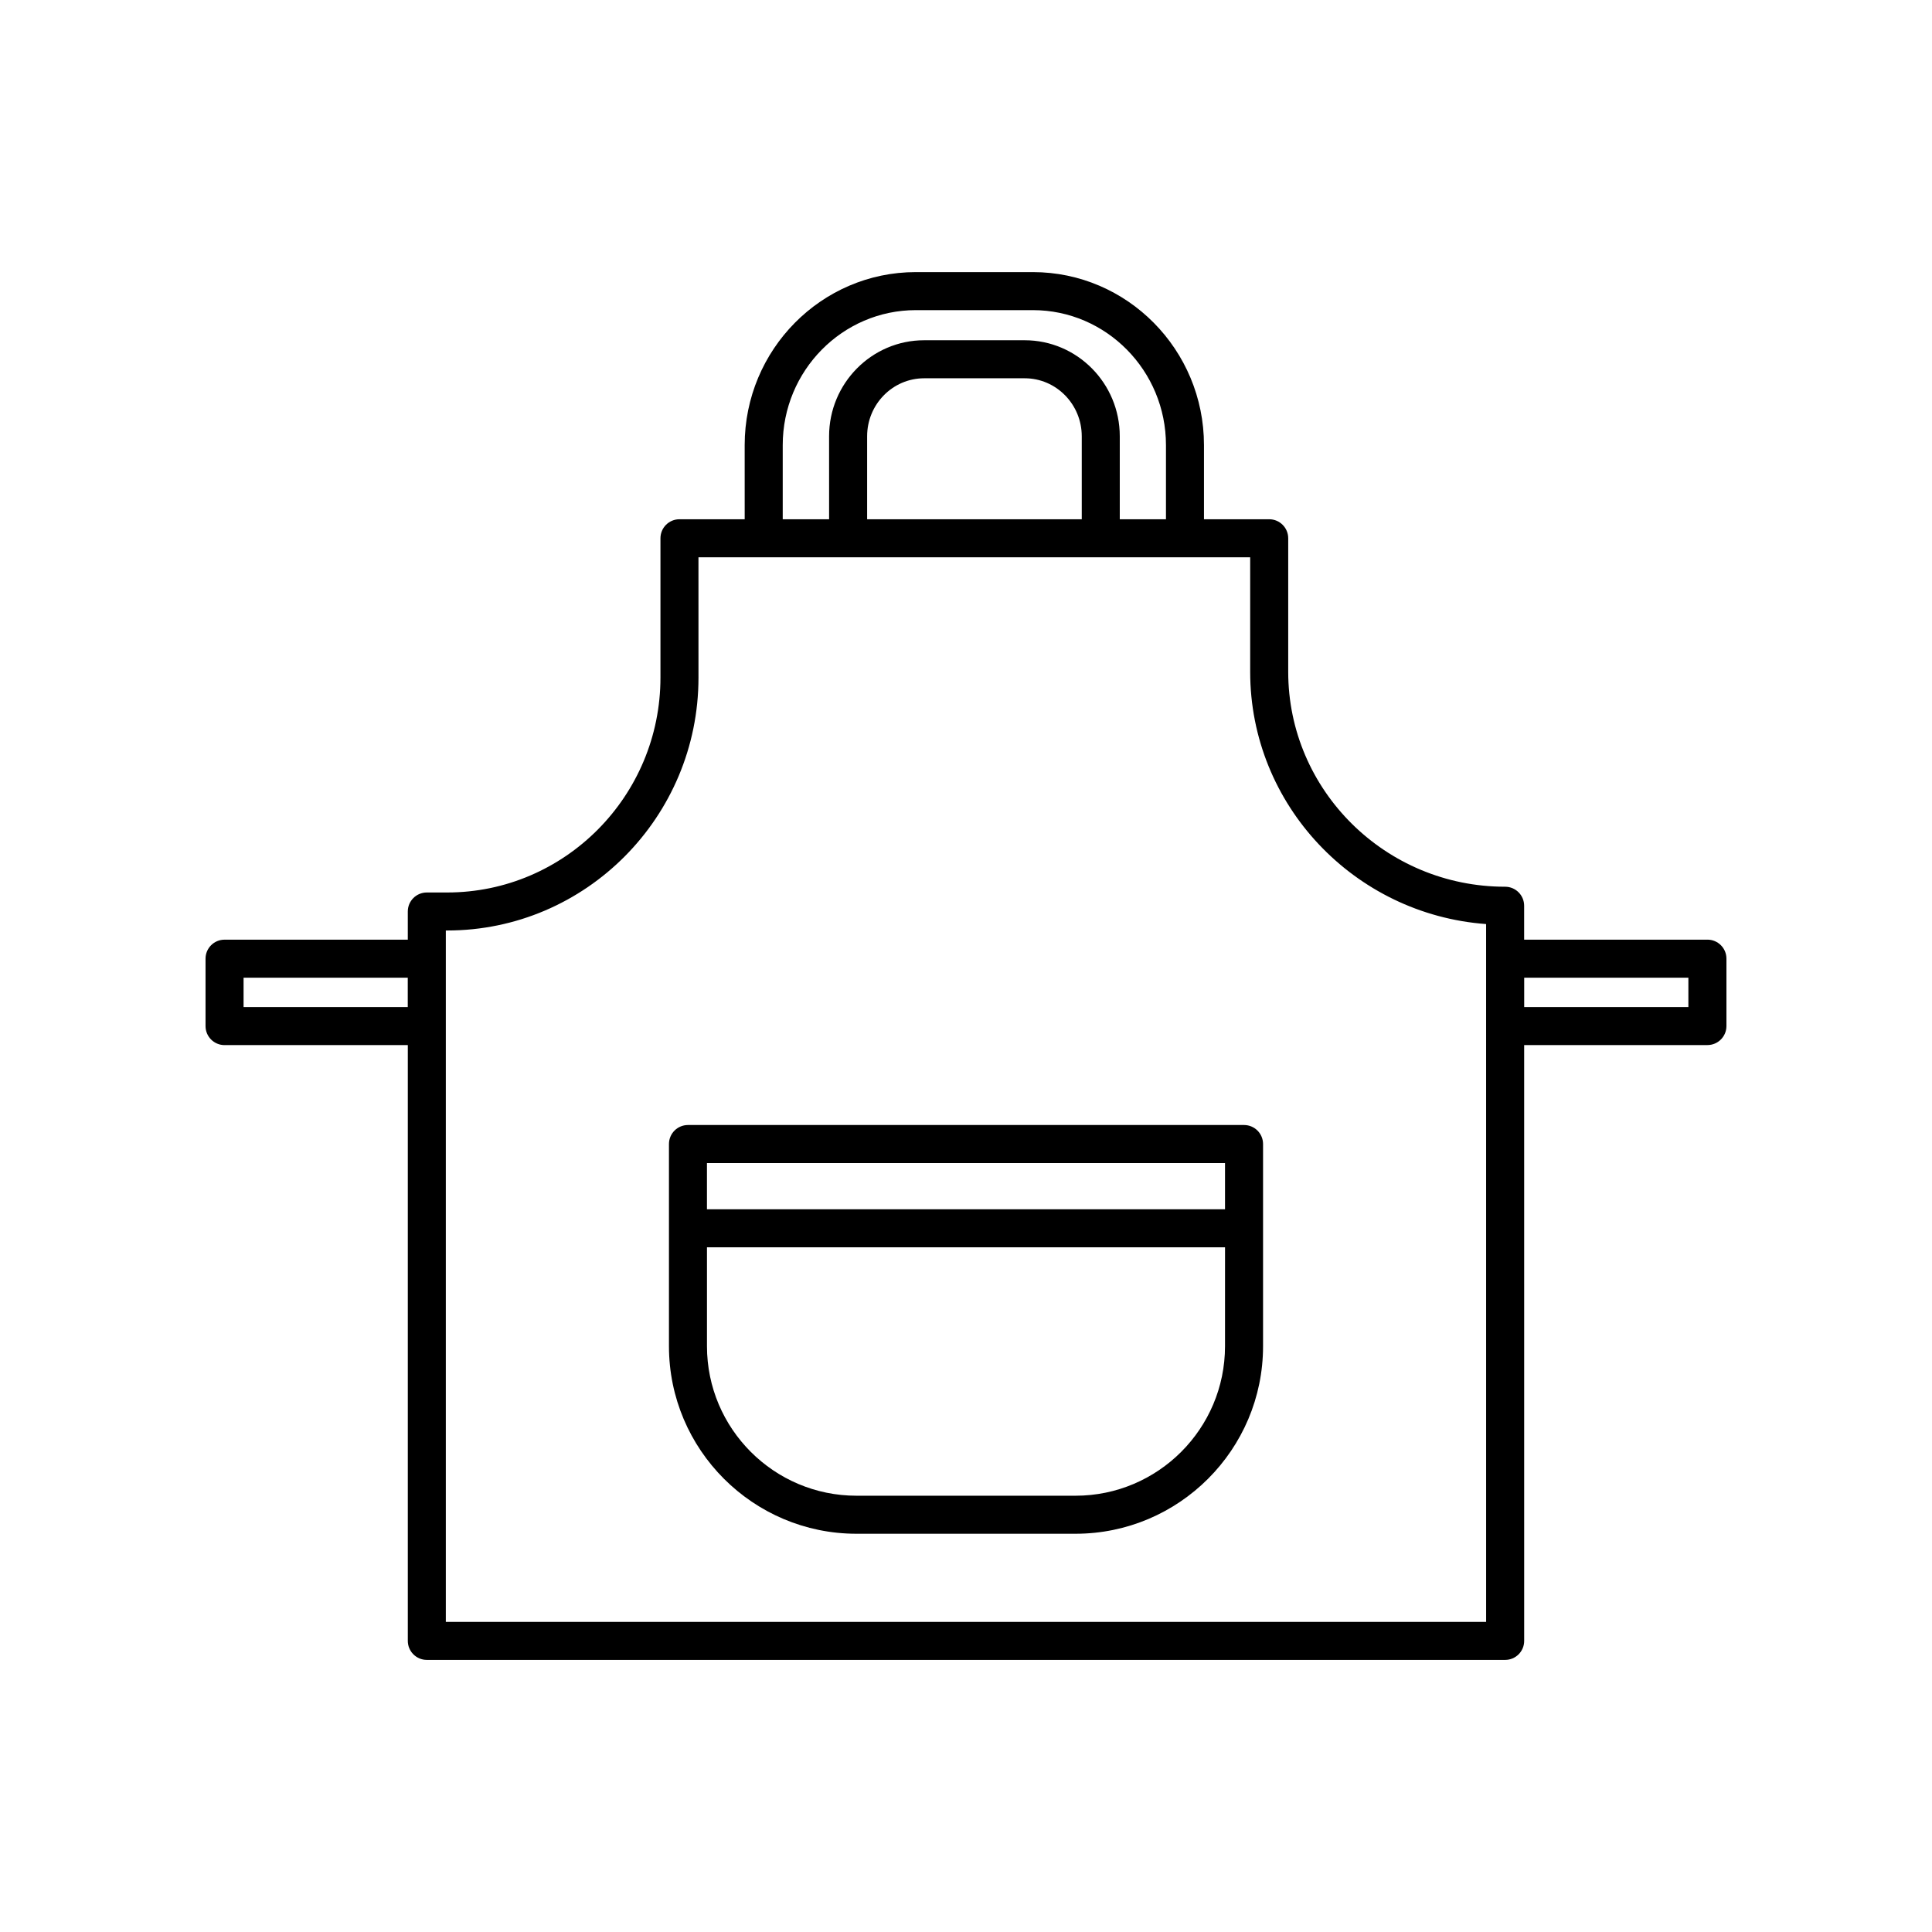 <?xml version="1.0" encoding="UTF-8"?>
<!-- Uploaded to: SVG Repo, www.svgrepo.com, Generator: SVG Repo Mixer Tools -->
<svg fill="#000000" width="800px" height="800px" version="1.1" viewBox="144 144 512 512" xmlns="http://www.w3.org/2000/svg">
 <g>
  <path d="m473.68 442.14h-147.36c-2.785 0-5.039 2.254-5.039 5.039v53.586c0 27.402 22.293 49.695 49.691 49.695h58.055c27.402-0.004 49.695-22.293 49.695-49.695v-53.586c0-2.785-2.254-5.039-5.039-5.039zm-5.039 58.625c0 21.844-17.77 39.617-39.617 39.617h-58.055c-21.844 0-39.613-17.773-39.613-39.617v-26.223h137.29zm0-36.297h-137.29v-12.25h137.29z"/>
  <path d="m596.48 393.02h-48.566v-8.988c0-2.781-2.254-5.039-5.039-5.039-31.699 0-57.484-25.543-57.484-56.945v-35.402c0-2.781-2.254-5.039-5.039-5.039h-17.285v-19.652c0-25.277-20.34-45.844-45.344-45.844h-31.031c-25.004 0-45.344 20.566-45.344 45.844l0.004 19.652h-17.285c-2.785 0-5.039 2.254-5.039 5.039v36.926c0 31.398-25.359 56.945-56.527 56.945h-5.391c-2.785 0-5.039 2.254-5.039 5.039v7.465h-48.562c-2.785 0-5.039 2.254-5.039 5.039v17.863c0 2.781 2.254 5.039 5.039 5.039h48.566v157.89c0 2.781 2.254 5.039 5.039 5.039h285.77c2.785 0 5.039-2.254 5.039-5.039l-0.004-157.9h48.566c2.785 0 5.039-2.254 5.039-5.039v-17.863c0-2.781-2.254-5.035-5.039-5.035zm-344.42 17.859h-43.512v-7.785h43.512zm99.371-148.92c0-19.723 15.824-35.77 35.266-35.77h31.031c19.445 0 35.266 16.047 35.266 35.77v19.648h-12.242v-21.996c0-14.031-11.301-25.441-25.191-25.441h-26.652c-13.891 0-25.191 11.41-25.191 25.441l0.004 21.996h-12.289zm79.246-2.348v21.996h-56.879v-21.996c0-8.473 6.781-15.363 15.113-15.363h26.652c8.332 0 15.113 6.891 15.113 15.363zm107.16 314.21h-275.69v-183.23h0.355c36.723 0 66.602-30.066 66.602-67.02l-0.004-31.887h146.21v30.367c0 35.273 27.609 64.273 62.523 66.836zm53.602-162.94h-43.512v-7.785h43.512z"/>
 </g>
</svg>